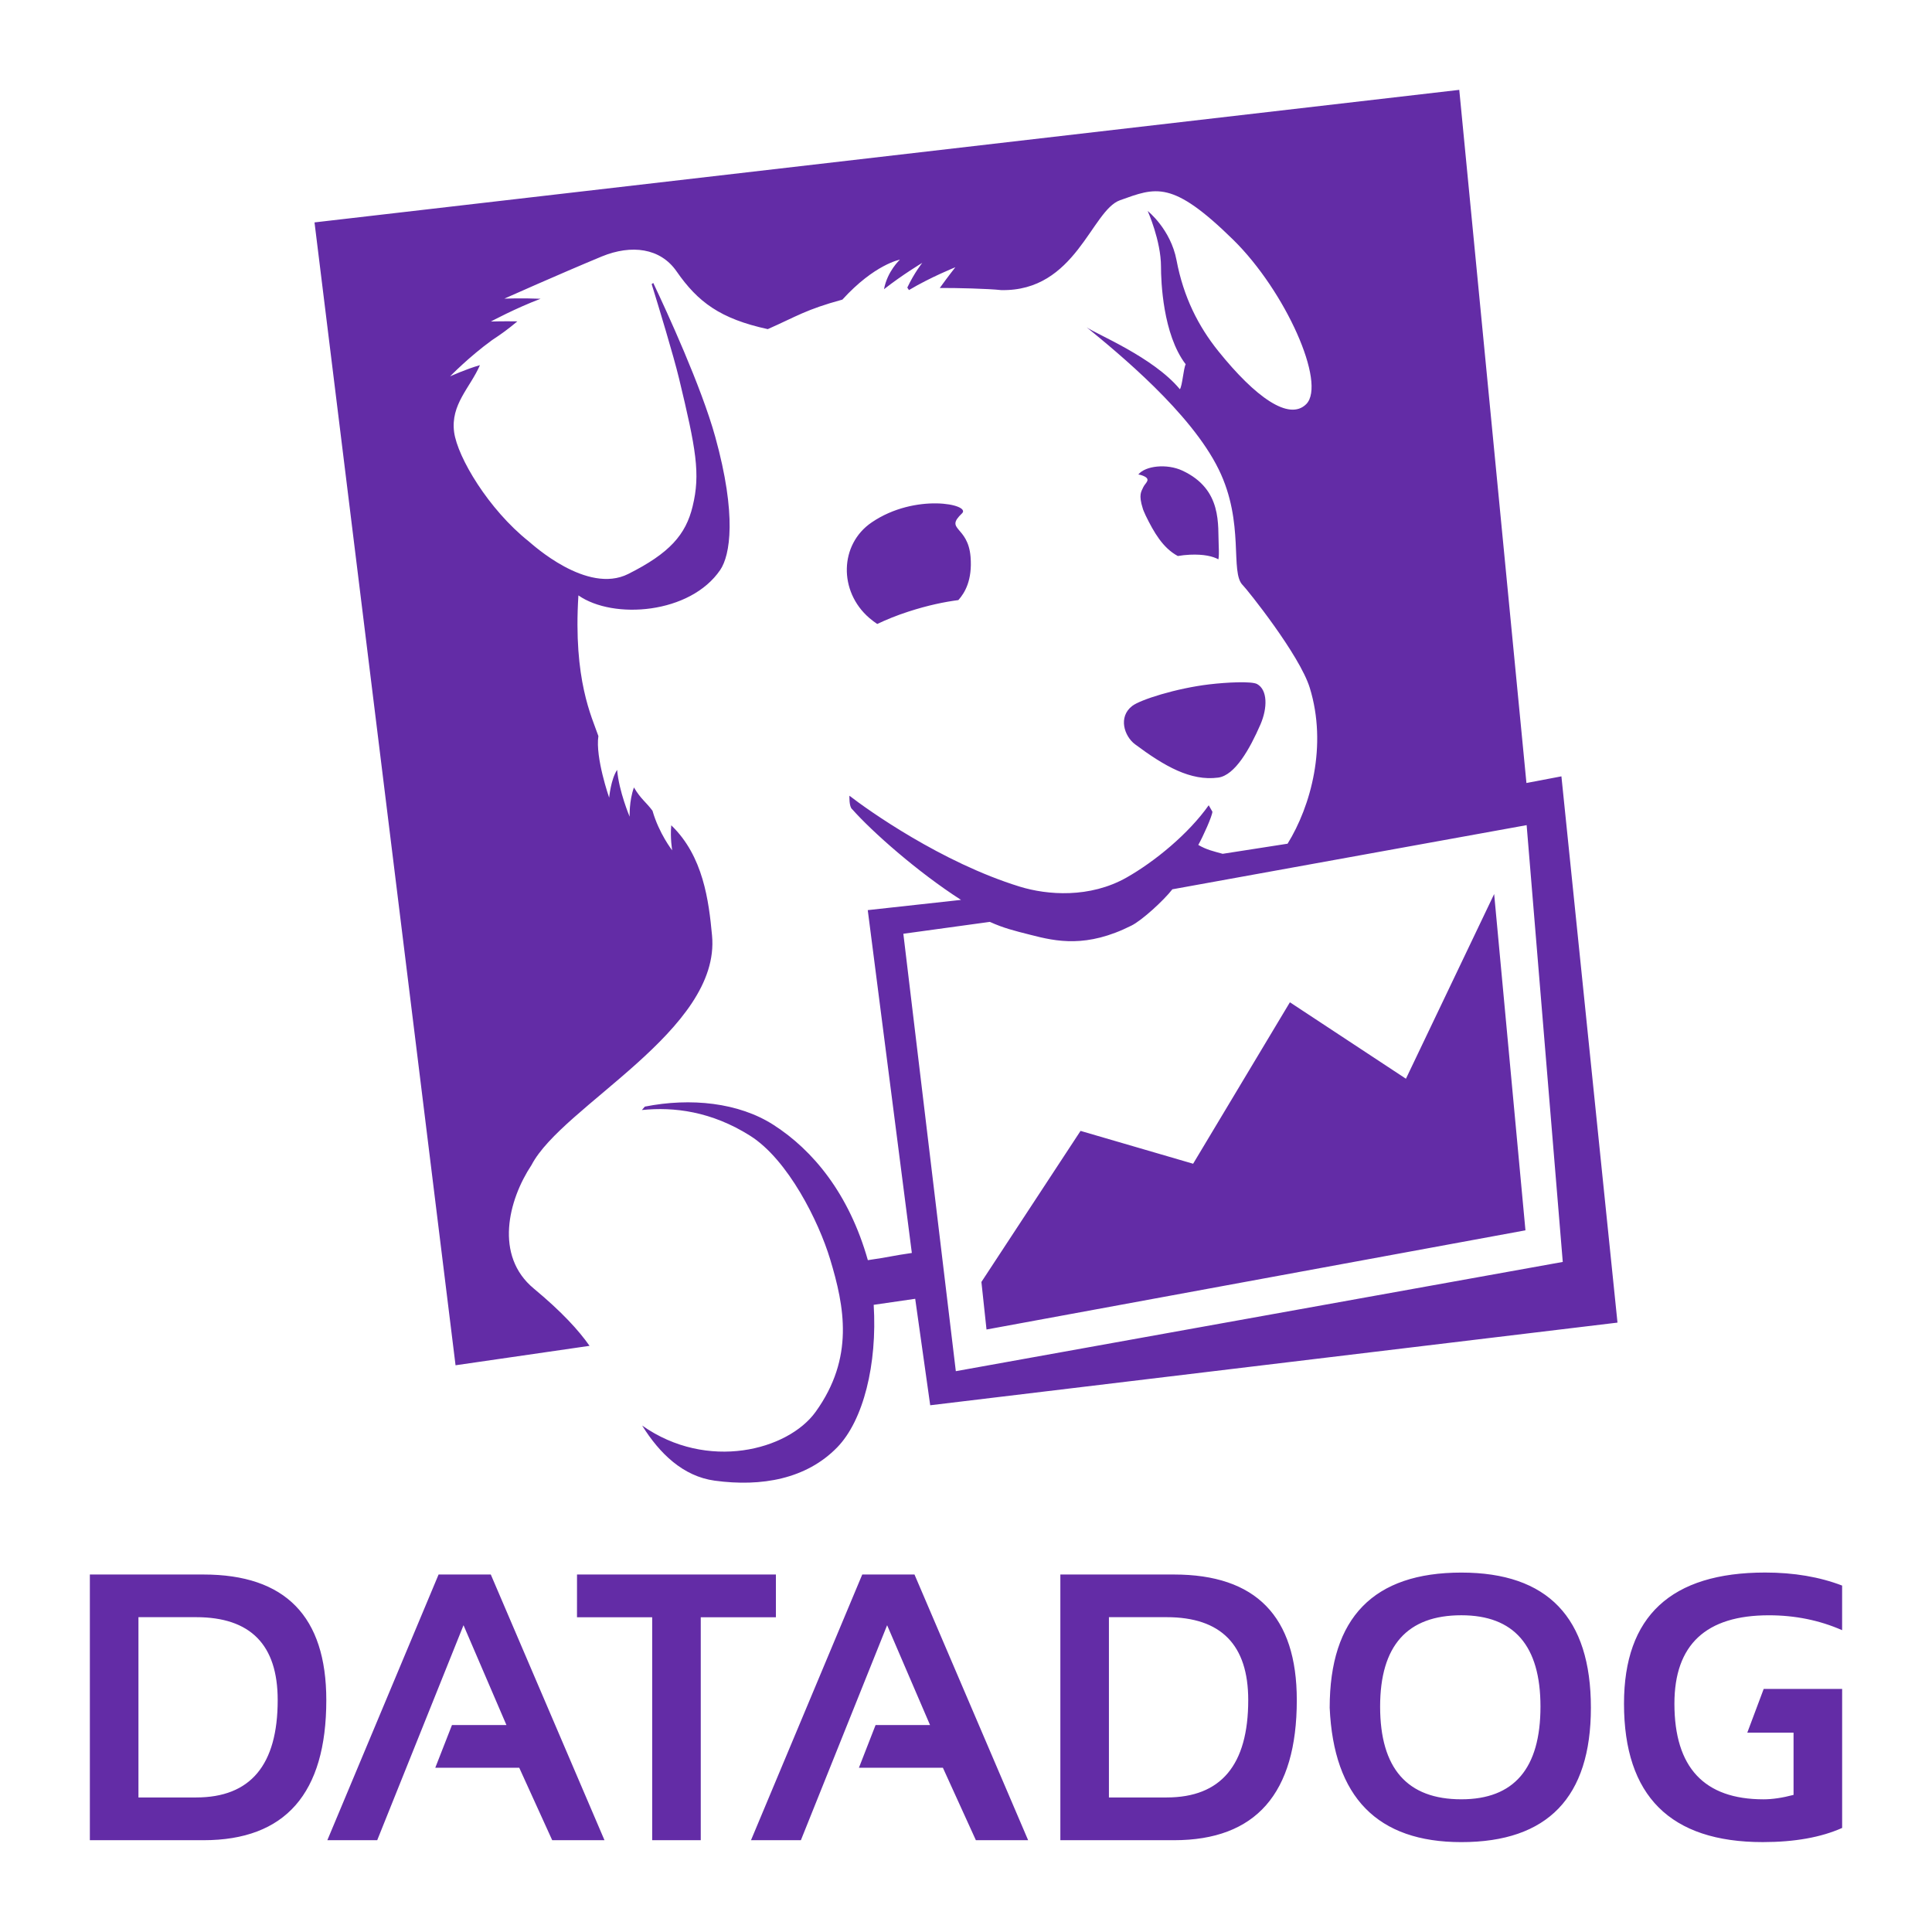 <?xml version="1.0" encoding="UTF-8"?>
<svg xmlns="http://www.w3.org/2000/svg" width="86" height="86" viewBox="0 0 86 86" fill="none">
  <path d="M9.057 81.914H4V70.087H9.057C12.701 70.087 14.525 71.951 14.525 75.678C14.525 79.833 12.701 81.914 9.057 81.914ZM6.163 80.011H8.731C11.152 80.011 12.361 78.566 12.361 75.676C12.361 73.216 11.152 71.986 8.731 71.986H6.163V80.011ZM16.791 81.914H14.571L19.523 70.087H21.847L26.908 81.914H24.581L23.113 78.688H19.376L20.119 76.787H22.543L20.633 72.344L16.791 81.914ZM25.685 70.087H34.538V71.989H31.193V81.914H29.031V71.989H25.684L25.685 70.087ZM35.65 81.914H33.429L38.382 70.087H40.707L45.766 81.914H43.44L41.971 78.688H38.234L38.975 76.787H41.399L39.489 72.344L35.65 81.914ZM52.258 81.914H47.2V70.087H52.258C55.903 70.087 57.725 71.951 57.725 75.678C57.725 79.833 55.903 81.914 52.258 81.914ZM49.362 80.011H51.932C54.351 80.011 55.563 78.566 55.563 75.676C55.563 73.216 54.351 71.986 51.932 71.986H49.362V80.011ZM59.189 76.017C59.189 72.006 61.144 70.001 65.049 70.001C68.894 70.001 70.816 72.006 70.816 76.017C70.816 80.004 68.894 81.999 65.049 81.999C61.316 81.999 59.365 80.004 59.189 76.017ZM65.049 80.093C67.397 80.093 68.572 78.718 68.572 75.966C68.572 73.257 67.397 71.901 65.049 71.901C62.639 71.901 61.434 73.257 61.434 75.966C61.435 78.718 62.639 80.093 65.049 80.093ZM79.837 77.128V79.897C79.338 80.029 78.891 80.094 78.5 80.094C75.855 80.094 74.534 78.674 74.534 75.835C74.534 73.213 75.936 71.902 78.736 71.902C79.906 71.902 80.993 72.123 81.999 72.565V70.579C80.994 70.194 79.852 69.999 78.573 69.999C74.385 69.999 72.29 71.943 72.29 75.834C72.29 79.94 74.349 81.998 78.467 81.998C79.883 81.998 81.06 81.787 82 81.368V75.18H78.508L77.778 77.126H79.837V77.128Z" fill="#632CA6"></path>
  <path d="M62.583 48.018L57.418 44.615L53.11 51.802L48.099 50.34L43.686 57.064L43.913 59.181L67.903 54.766L66.51 39.797L62.583 48.018ZM40.211 41.565L44.06 41.036C44.683 41.315 45.116 41.422 45.863 41.611C47.026 41.913 48.372 42.204 50.365 41.201C50.829 40.971 51.795 40.089 52.186 39.586L67.956 36.73L69.564 56.173L42.547 61.036L40.211 41.565ZM69.504 34.558L67.947 34.854L64.957 4L14 9.9L20.278 60.773L26.243 59.908C25.767 59.229 25.025 58.407 23.759 57.356C22.002 55.899 22.623 53.422 23.66 51.859C25.031 49.218 32.095 45.861 31.695 41.64C31.551 40.105 31.307 38.107 29.88 36.737C29.826 37.306 29.922 37.852 29.922 37.852C29.922 37.852 29.336 37.106 29.045 36.089C28.755 35.698 28.527 35.574 28.219 35.052C27.999 35.655 28.028 36.354 28.028 36.354C28.028 36.354 27.549 35.224 27.471 34.269C27.188 34.696 27.116 35.507 27.116 35.507C27.116 35.507 26.494 33.725 26.636 32.764C26.352 31.929 25.509 30.271 25.747 26.503C27.302 27.59 30.726 27.332 32.06 25.369C32.502 24.718 32.806 22.944 31.838 19.445C31.217 17.203 29.679 13.863 29.079 12.596L29.008 12.647C29.324 13.668 29.975 15.808 30.226 16.846C30.983 19.993 31.186 21.089 30.831 22.54C30.528 23.802 29.803 24.627 27.965 25.549C26.128 26.474 23.688 24.222 23.535 24.098C21.749 22.677 20.367 20.36 20.214 19.233C20.053 18.001 20.925 17.262 21.364 16.254C20.735 16.433 20.035 16.753 20.035 16.753C20.035 16.753 20.871 15.888 21.903 15.14C22.33 14.858 22.581 14.678 23.031 14.305C22.379 14.294 21.85 14.312 21.85 14.312C21.85 14.312 22.937 13.726 24.063 13.299C23.239 13.263 22.45 13.293 22.45 13.293C22.45 13.293 24.875 12.21 26.79 11.415C28.107 10.876 29.394 11.035 30.117 12.08C31.066 13.448 32.063 14.19 34.176 14.651C35.474 14.076 35.867 13.782 37.497 13.337C38.932 11.761 40.058 11.558 40.058 11.558C40.058 11.558 39.499 12.07 39.35 12.874C40.163 12.234 41.054 11.7 41.054 11.7C41.054 11.7 40.709 12.125 40.387 12.801L40.461 12.912C41.41 12.344 42.526 11.896 42.526 11.896C42.526 11.896 42.207 12.299 41.833 12.819C42.549 12.813 44.001 12.85 44.564 12.913C47.89 12.986 48.58 9.367 49.856 8.913C51.454 8.343 52.168 7.998 54.892 10.67C57.227 12.964 59.053 17.068 58.146 17.988C57.386 18.751 55.887 17.69 54.225 15.622C53.347 14.527 52.683 13.232 52.372 11.586C52.11 10.198 51.088 9.392 51.088 9.392C51.088 9.392 51.68 10.712 51.68 11.873C51.68 12.509 51.759 14.882 52.779 16.215C52.678 16.41 52.631 17.178 52.52 17.326C51.334 15.895 48.786 14.87 48.371 14.569C49.777 15.719 53.008 18.361 54.249 20.895C55.423 23.29 54.731 25.485 55.325 26.053C55.494 26.215 57.85 29.147 58.303 30.619C59.093 33.185 58.35 35.883 57.315 37.556L54.426 38.006C54.003 37.889 53.718 37.83 53.34 37.611C53.549 37.242 53.964 36.321 53.968 36.131L53.804 35.845C52.905 37.117 51.399 38.353 50.148 39.062C48.51 39.989 46.622 39.846 45.393 39.467C41.906 38.393 38.607 36.039 37.811 35.42C37.811 35.42 37.787 35.914 37.937 36.025C38.815 37.016 40.83 38.807 42.778 40.057L38.627 40.513L40.589 55.774C39.719 55.898 39.584 55.959 38.631 56.094C37.792 53.132 36.186 51.199 34.431 50.072C32.883 49.078 30.747 48.854 28.704 49.259L28.573 49.411C29.994 49.264 31.671 49.469 33.394 50.558C35.085 51.627 36.448 54.385 36.95 56.045C37.593 58.168 38.037 60.438 36.307 62.845C35.077 64.556 31.486 65.501 28.584 63.456C29.359 64.701 30.406 65.718 31.817 65.91C33.911 66.194 35.898 65.831 37.266 64.428C38.434 63.229 39.054 60.722 38.891 58.082L40.739 57.814L41.407 62.553L72 58.874L69.504 34.558ZM50.89 21.688C50.805 21.883 50.67 22.011 50.872 22.644L50.883 22.68L50.916 22.762L51 22.952C51.363 23.693 51.761 24.392 52.429 24.75C52.601 24.72 52.78 24.701 52.965 24.692C53.591 24.665 53.986 24.763 54.236 24.898C54.258 24.773 54.263 24.591 54.25 24.323C54.201 23.384 54.435 21.787 52.628 20.947C51.946 20.631 50.989 20.728 50.67 21.122C50.728 21.13 50.78 21.142 50.821 21.156C51.304 21.323 50.977 21.489 50.89 21.688ZM55.957 30.449C55.72 30.318 54.613 30.37 53.834 30.463C52.35 30.638 50.748 31.151 50.398 31.425C49.76 31.917 50.05 32.775 50.521 33.128C51.843 34.114 53.002 34.775 54.224 34.614C54.975 34.515 55.637 33.328 56.106 32.251C56.427 31.51 56.427 30.709 55.957 30.449ZM42.824 22.85C43.242 22.453 40.741 21.932 38.8 23.255C37.368 24.23 37.322 26.321 38.693 27.506C38.83 27.623 38.944 27.706 39.048 27.775C39.449 27.586 39.904 27.397 40.43 27.227C41.316 26.939 42.054 26.791 42.66 26.712C42.95 26.388 43.287 25.819 43.203 24.787C43.088 23.386 42.027 23.608 42.824 22.85Z" fill="#632CA6"></path>
</svg>
